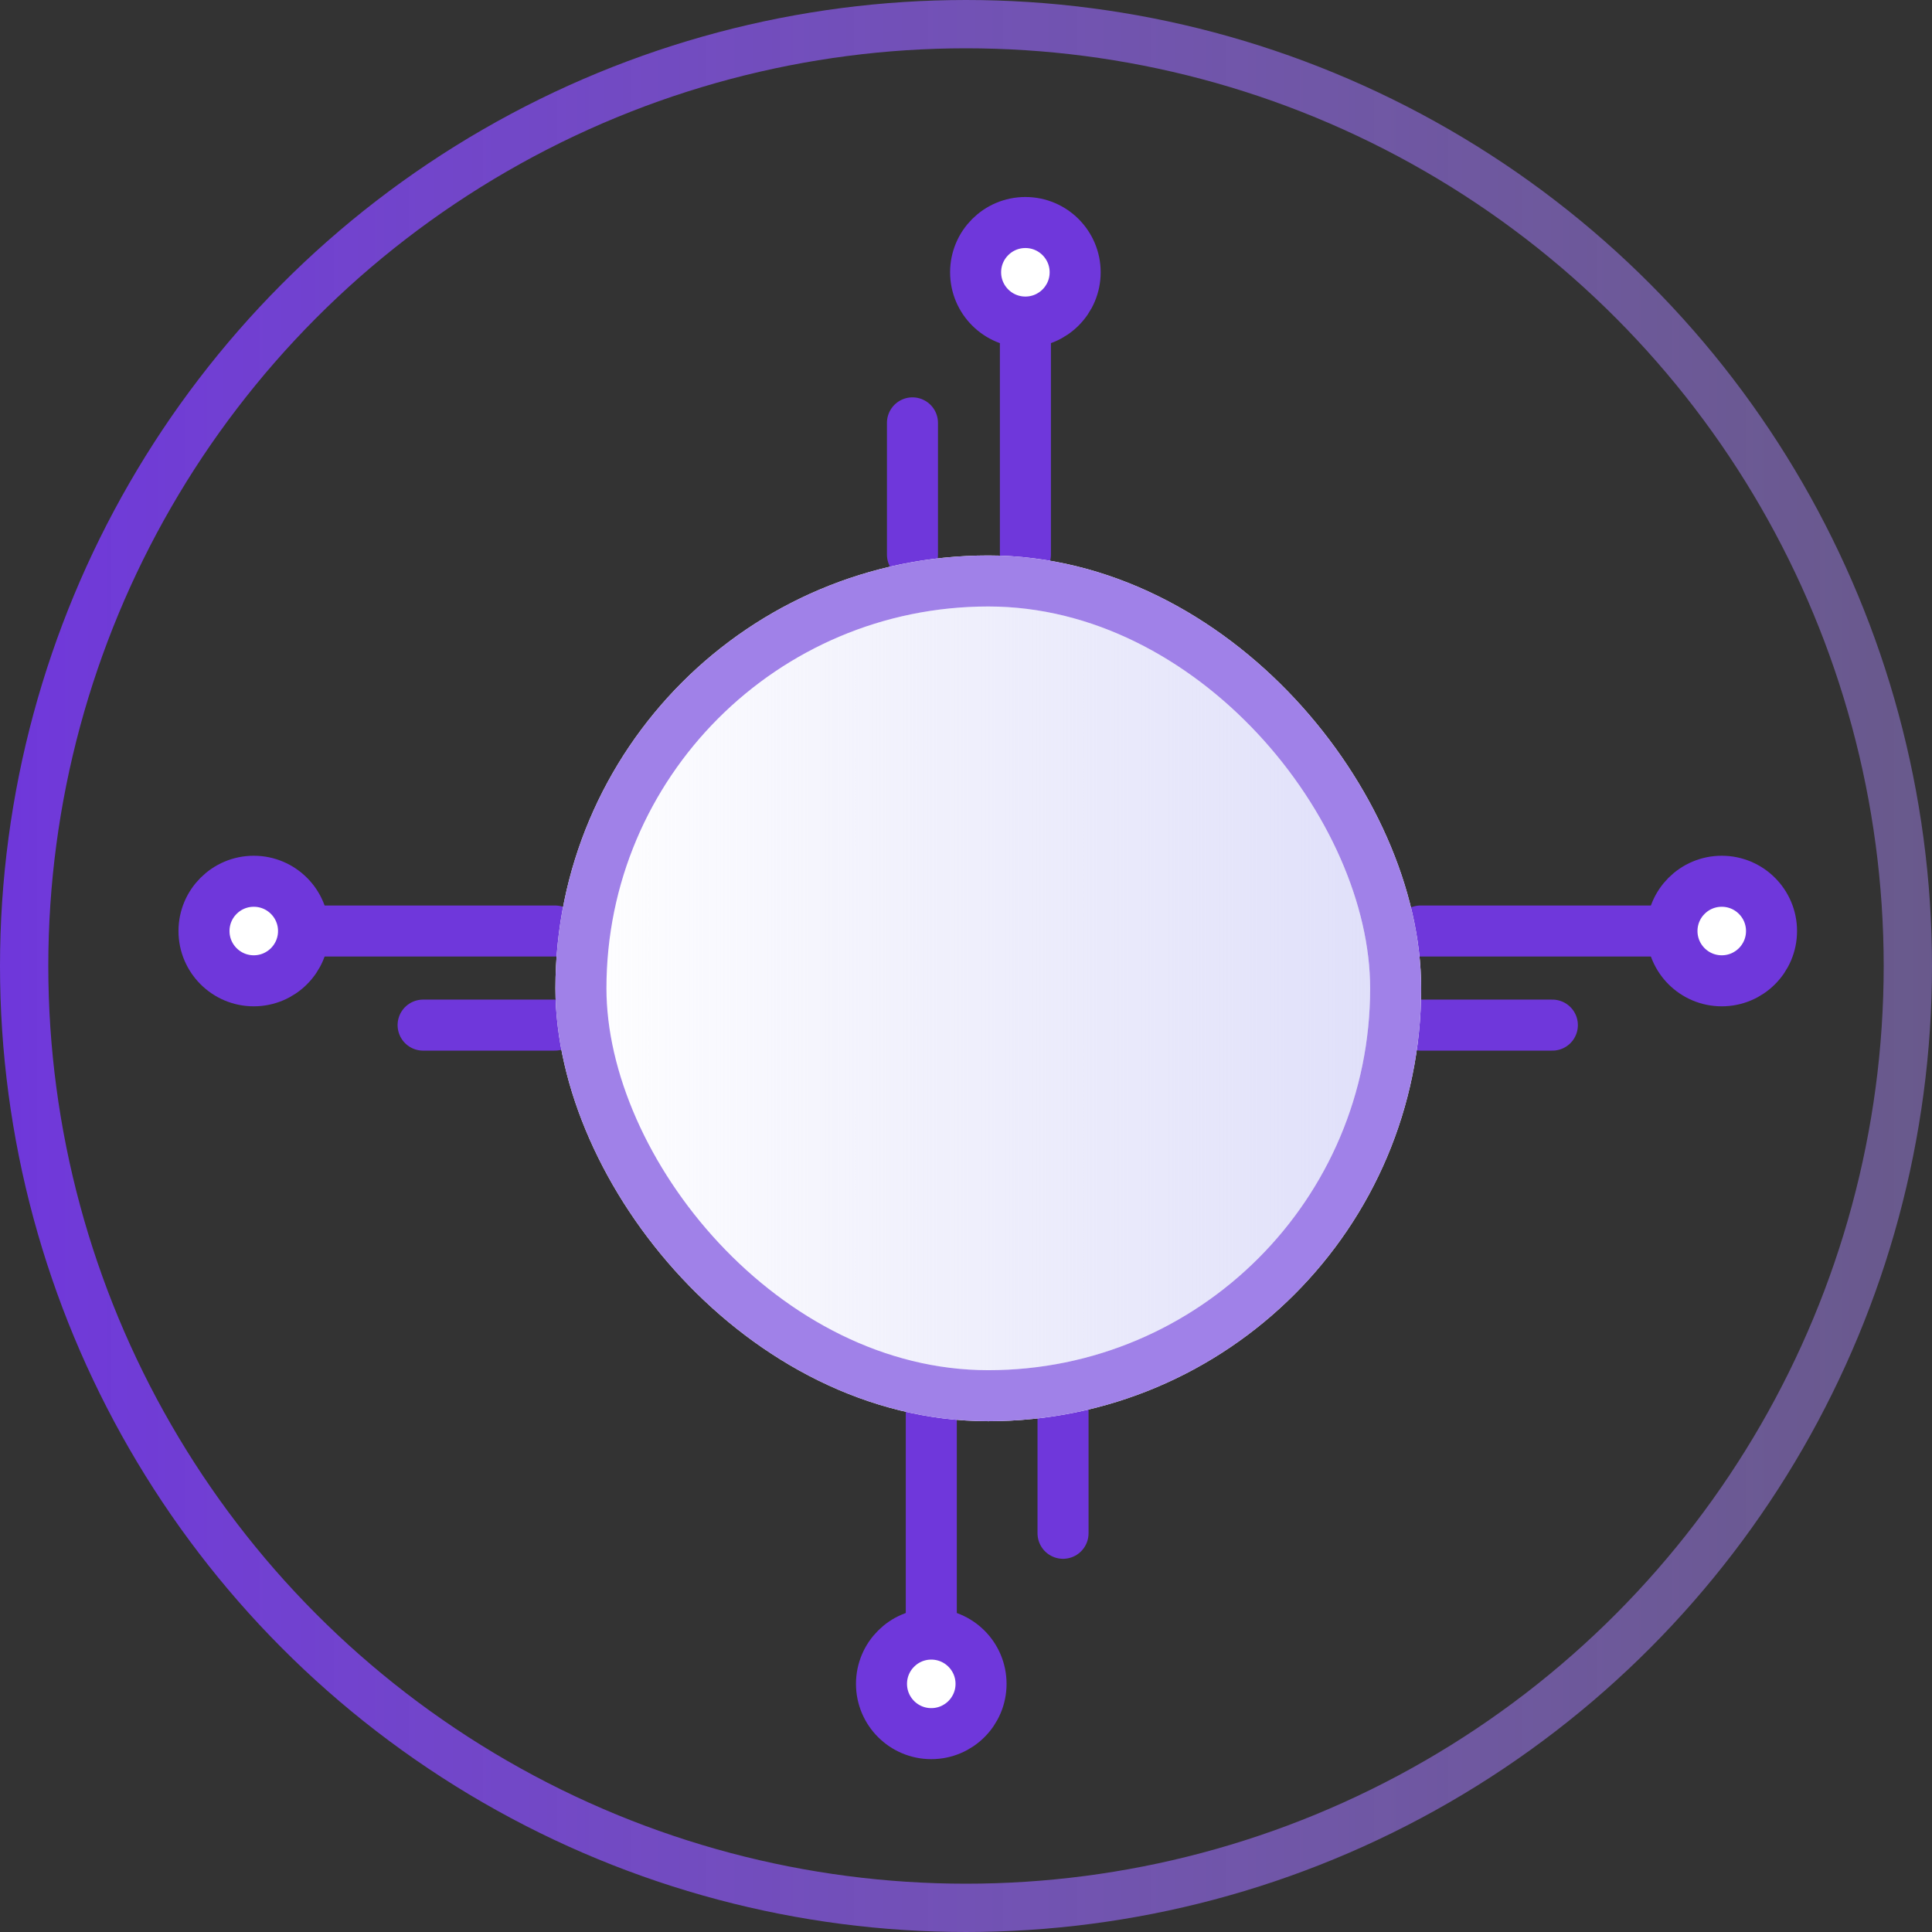 <svg xmlns="http://www.w3.org/2000/svg" width="80" height="80" viewBox="0 0 80 80" fill="none"><rect x="0" y="0" width="80" height="80" fill="#333333" stroke="none"/><circle cx="40" cy="40" r="39" stroke="url(#paint0_linear_2100_11991)" stroke-width="2"></circle><path d="M42.46 22.965V12.055" stroke="#6F37DB" stroke-width="2.113" stroke-linecap="round"></path><path d="M38.563 68.166V58.035" stroke="#6F37DB" stroke-width="2.113" stroke-linecap="round"></path><path d="M44.018 63.49V58.035" stroke="#6F37DB" stroke-width="2.113" stroke-linecap="round"></path><path d="M37.783 22.965V17.51" stroke="#6F37DB" stroke-width="2.113" stroke-linecap="round"></path><path d="M22.975 42.448L17.52 42.448" stroke="#6F37DB" stroke-width="2.113" stroke-linecap="round"></path><path d="M58.825 42.448L64.28 42.448" stroke="#6F37DB" stroke-width="2.113" stroke-linecap="round"></path><path d="M12.067 38.551L22.977 38.551" stroke="#6F37DB" stroke-width="2.113" stroke-linecap="round"></path><path d="M69.737 38.551L58.826 38.551" stroke="#6F37DB" stroke-width="2.113" stroke-linecap="round"></path><circle cx="38.562" cy="69.725" r="2.061" transform="rotate(90 38.562 69.725)" fill="white" stroke="#6F37DB" stroke-width="2.113"></circle><circle cx="10.508" cy="38.552" r="2.061" fill="white" stroke="#6F37DB" stroke-width="2.113"></circle><circle cx="3.117" cy="3.117" r="2.061" transform="matrix(-1 0 0 1 74.411 35.435)" fill="white" stroke="#6F37DB" stroke-width="2.113"></circle><circle cx="42.459" cy="11.275" r="2.061" transform="rotate(90 42.459 11.275)" fill="white" stroke="#6F37DB" stroke-width="2.113"></circle><rect x="24.055" y="24.057" width="33.736" height="33.736" rx="16.868" fill="white"></rect><rect x="24.055" y="24.057" width="33.736" height="33.736" rx="16.868" fill="url(#paint1_linear_2100_11991)"></rect><rect x="24.055" y="24.057" width="33.736" height="33.736" rx="16.868" stroke="white" stroke-width="2.113"></rect><rect x="24.055" y="24.057" width="33.736" height="33.736" rx="16.868" stroke="#A081E8" stroke-width="2.113"></rect><defs><linearGradient id="paint0_linear_2100_11991" x1="80" y1="40" x2="0" y2="40" gradientUnits="userSpaceOnUse"><stop stop-color="#A081E8" stop-opacity="0.49"></stop><stop offset="1" stop-color="#6F37DB"></stop></linearGradient><linearGradient id="paint1_linear_2100_11991" x1="58.848" y1="40.925" x2="22.999" y2="40.925" gradientUnits="userSpaceOnUse"><stop stop-color="#DEDEF9"></stop><stop offset="1" stop-color="#DEDEF9" stop-opacity="0"></stop></linearGradient></defs></svg>